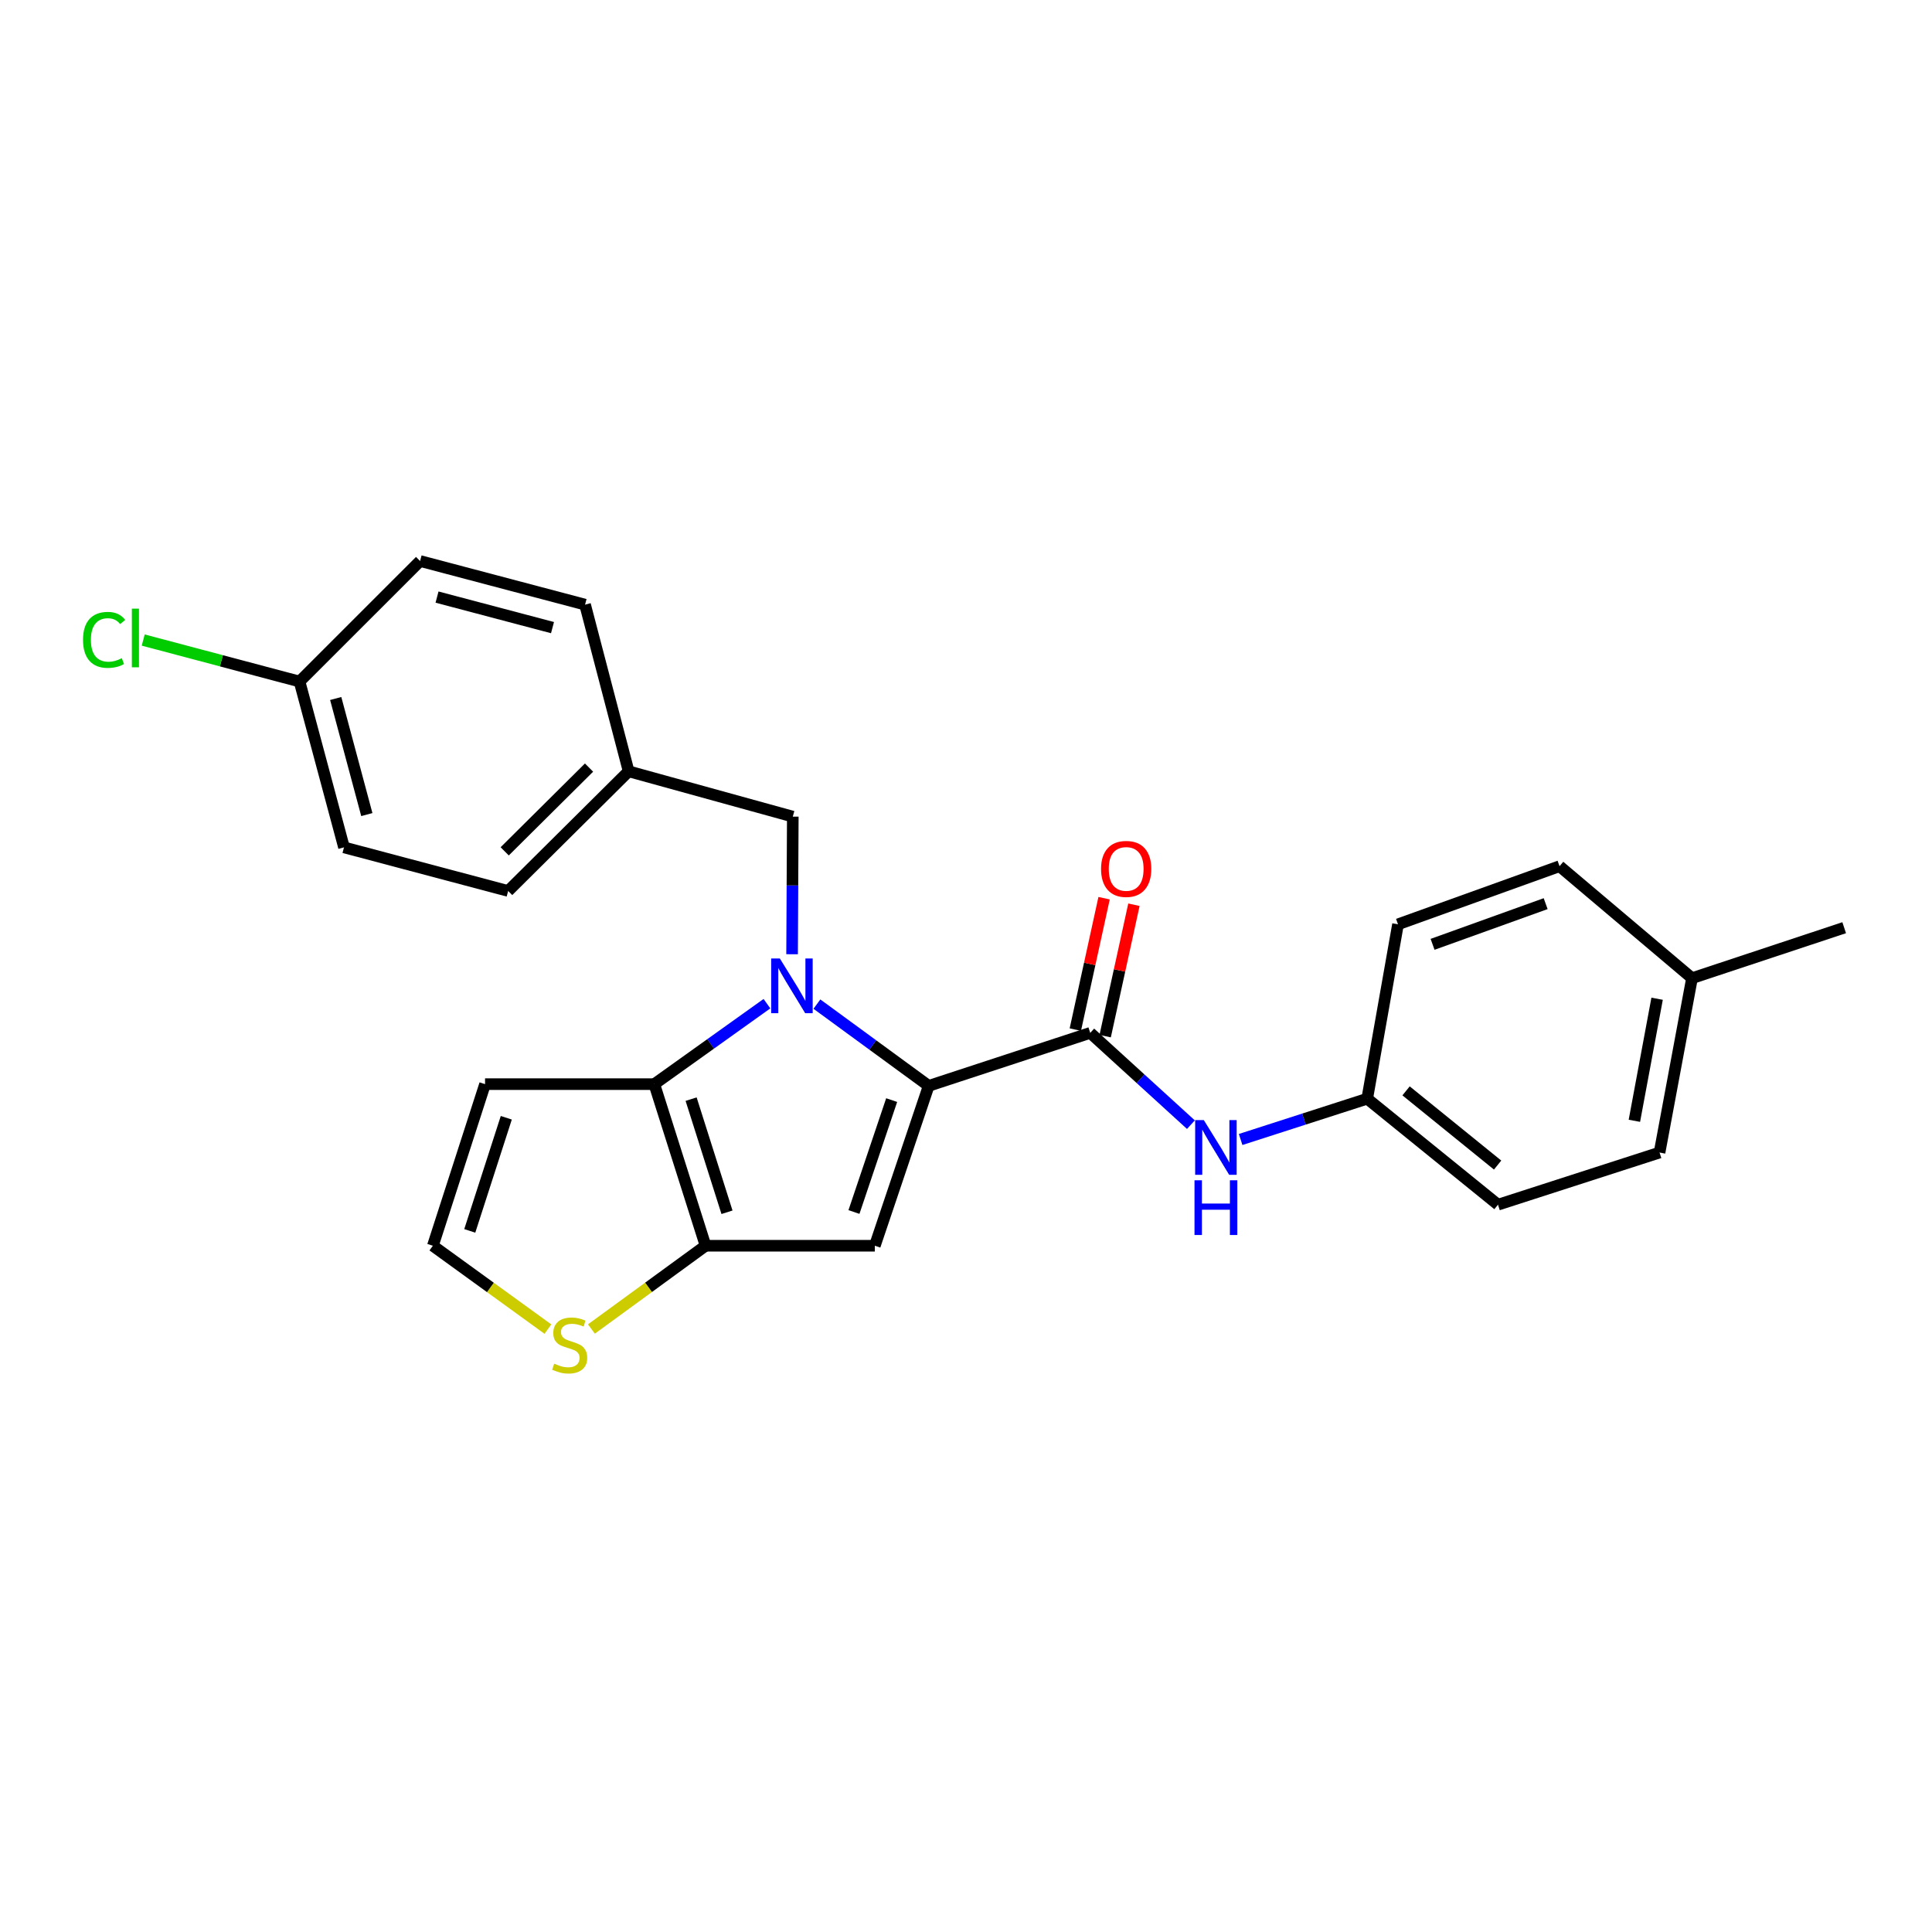 <?xml version='1.0' encoding='iso-8859-1'?>
<svg version='1.1' baseProfile='full'
              xmlns='http://www.w3.org/2000/svg'
                      xmlns:rdkit='http://www.rdkit.org/xml'
                      xmlns:xlink='http://www.w3.org/1999/xlink'
                  xml:space='preserve'
width='1000px' height='1000px' viewBox='0 0 1000 1000'>
<!-- END OF HEADER -->
<rect style='opacity:1.0;fill:#FFFFFF;stroke:none' width='1000' height='1000' x='0' y='0'> </rect>
<path class='bond-0' d='M 422.832,519.724 L 451.76,540.884' style='fill:none;fill-rule:evenodd;stroke:#0000FF;stroke-width:6px;stroke-linecap:butt;stroke-linejoin:miter;stroke-opacity:1' />
<path class='bond-0' d='M 451.76,540.884 L 480.688,562.044' style='fill:none;fill-rule:evenodd;stroke:#000000;stroke-width:6px;stroke-linecap:butt;stroke-linejoin:miter;stroke-opacity:1' />
<path class='bond-1' d='M 396.971,519.499 L 367.817,540.324' style='fill:none;fill-rule:evenodd;stroke:#0000FF;stroke-width:6px;stroke-linecap:butt;stroke-linejoin:miter;stroke-opacity:1' />
<path class='bond-1' d='M 367.817,540.324 L 338.664,561.148' style='fill:none;fill-rule:evenodd;stroke:#000000;stroke-width:6px;stroke-linecap:butt;stroke-linejoin:miter;stroke-opacity:1' />
<path class='bond-8' d='M 409.983,493.915 L 410.166,458.298' style='fill:none;fill-rule:evenodd;stroke:#0000FF;stroke-width:6px;stroke-linecap:butt;stroke-linejoin:miter;stroke-opacity:1' />
<path class='bond-8' d='M 410.166,458.298 L 410.348,422.681' style='fill:none;fill-rule:evenodd;stroke:#000000;stroke-width:6px;stroke-linecap:butt;stroke-linejoin:miter;stroke-opacity:1' />
<path class='bond-2' d='M 480.688,562.044 L 452.809,644.796' style='fill:none;fill-rule:evenodd;stroke:#000000;stroke-width:6px;stroke-linecap:butt;stroke-linejoin:miter;stroke-opacity:1' />
<path class='bond-2' d='M 461.523,569.409 L 442.007,627.335' style='fill:none;fill-rule:evenodd;stroke:#000000;stroke-width:6px;stroke-linecap:butt;stroke-linejoin:miter;stroke-opacity:1' />
<path class='bond-4' d='M 480.688,562.044 L 564.31,534.613' style='fill:none;fill-rule:evenodd;stroke:#000000;stroke-width:6px;stroke-linecap:butt;stroke-linejoin:miter;stroke-opacity:1' />
<path class='bond-3' d='M 338.664,561.148 L 365.199,644.796' style='fill:none;fill-rule:evenodd;stroke:#000000;stroke-width:6px;stroke-linecap:butt;stroke-linejoin:miter;stroke-opacity:1' />
<path class='bond-3' d='M 357.715,568.915 L 376.29,627.468' style='fill:none;fill-rule:evenodd;stroke:#000000;stroke-width:6px;stroke-linecap:butt;stroke-linejoin:miter;stroke-opacity:1' />
<path class='bond-7' d='M 338.664,561.148 L 251.063,561.148' style='fill:none;fill-rule:evenodd;stroke:#000000;stroke-width:6px;stroke-linecap:butt;stroke-linejoin:miter;stroke-opacity:1' />
<path class='bond-25' d='M 452.809,644.796 L 365.199,644.796' style='fill:none;fill-rule:evenodd;stroke:#000000;stroke-width:6px;stroke-linecap:butt;stroke-linejoin:miter;stroke-opacity:1' />
<path class='bond-5' d='M 365.199,644.796 L 335.657,666.344' style='fill:none;fill-rule:evenodd;stroke:#000000;stroke-width:6px;stroke-linecap:butt;stroke-linejoin:miter;stroke-opacity:1' />
<path class='bond-5' d='M 335.657,666.344 L 306.116,687.892' style='fill:none;fill-rule:evenodd;stroke:#CCCC00;stroke-width:6px;stroke-linecap:butt;stroke-linejoin:miter;stroke-opacity:1' />
<path class='bond-6' d='M 564.31,534.613 L 590.361,558.367' style='fill:none;fill-rule:evenodd;stroke:#000000;stroke-width:6px;stroke-linecap:butt;stroke-linejoin:miter;stroke-opacity:1' />
<path class='bond-6' d='M 590.361,558.367 L 616.413,582.121' style='fill:none;fill-rule:evenodd;stroke:#0000FF;stroke-width:6px;stroke-linecap:butt;stroke-linejoin:miter;stroke-opacity:1' />
<path class='bond-10' d='M 572.032,536.303 L 579.476,502.296' style='fill:none;fill-rule:evenodd;stroke:#000000;stroke-width:6px;stroke-linecap:butt;stroke-linejoin:miter;stroke-opacity:1' />
<path class='bond-10' d='M 579.476,502.296 L 586.92,468.289' style='fill:none;fill-rule:evenodd;stroke:#FF0000;stroke-width:6px;stroke-linecap:butt;stroke-linejoin:miter;stroke-opacity:1' />
<path class='bond-10' d='M 556.587,532.922 L 564.031,498.915' style='fill:none;fill-rule:evenodd;stroke:#000000;stroke-width:6px;stroke-linecap:butt;stroke-linejoin:miter;stroke-opacity:1' />
<path class='bond-10' d='M 564.031,498.915 L 571.475,464.908' style='fill:none;fill-rule:evenodd;stroke:#FF0000;stroke-width:6px;stroke-linecap:butt;stroke-linejoin:miter;stroke-opacity:1' />
<path class='bond-26' d='M 283.593,687.939 L 253.823,666.367' style='fill:none;fill-rule:evenodd;stroke:#CCCC00;stroke-width:6px;stroke-linecap:butt;stroke-linejoin:miter;stroke-opacity:1' />
<path class='bond-26' d='M 253.823,666.367 L 224.053,644.796' style='fill:none;fill-rule:evenodd;stroke:#000000;stroke-width:6px;stroke-linecap:butt;stroke-linejoin:miter;stroke-opacity:1' />
<path class='bond-11' d='M 642.15,589.797 L 674.91,579.241' style='fill:none;fill-rule:evenodd;stroke:#0000FF;stroke-width:6px;stroke-linecap:butt;stroke-linejoin:miter;stroke-opacity:1' />
<path class='bond-11' d='M 674.91,579.241 L 707.669,568.685' style='fill:none;fill-rule:evenodd;stroke:#000000;stroke-width:6px;stroke-linecap:butt;stroke-linejoin:miter;stroke-opacity:1' />
<path class='bond-9' d='M 251.063,561.148 L 224.053,644.796' style='fill:none;fill-rule:evenodd;stroke:#000000;stroke-width:6px;stroke-linecap:butt;stroke-linejoin:miter;stroke-opacity:1' />
<path class='bond-9' d='M 262.057,578.554 L 243.15,637.107' style='fill:none;fill-rule:evenodd;stroke:#000000;stroke-width:6px;stroke-linecap:butt;stroke-linejoin:miter;stroke-opacity:1' />
<path class='bond-12' d='M 410.348,422.681 L 325.383,399.229' style='fill:none;fill-rule:evenodd;stroke:#000000;stroke-width:6px;stroke-linecap:butt;stroke-linejoin:miter;stroke-opacity:1' />
<path class='bond-16' d='M 707.669,568.685 L 723.603,478.423' style='fill:none;fill-rule:evenodd;stroke:#000000;stroke-width:6px;stroke-linecap:butt;stroke-linejoin:miter;stroke-opacity:1' />
<path class='bond-17' d='M 707.669,568.685 L 775.357,623.548' style='fill:none;fill-rule:evenodd;stroke:#000000;stroke-width:6px;stroke-linecap:butt;stroke-linejoin:miter;stroke-opacity:1' />
<path class='bond-17' d='M 727.778,564.632 L 775.159,603.036' style='fill:none;fill-rule:evenodd;stroke:#000000;stroke-width:6px;stroke-linecap:butt;stroke-linejoin:miter;stroke-opacity:1' />
<path class='bond-18' d='M 325.383,399.229 L 302.826,312.955' style='fill:none;fill-rule:evenodd;stroke:#000000;stroke-width:6px;stroke-linecap:butt;stroke-linejoin:miter;stroke-opacity:1' />
<path class='bond-19' d='M 325.383,399.229 L 263.018,461.163' style='fill:none;fill-rule:evenodd;stroke:#000000;stroke-width:6px;stroke-linecap:butt;stroke-linejoin:miter;stroke-opacity:1' />
<path class='bond-19' d='M 304.887,397.3 L 261.231,440.654' style='fill:none;fill-rule:evenodd;stroke:#000000;stroke-width:6px;stroke-linecap:butt;stroke-linejoin:miter;stroke-opacity:1' />
<path class='bond-13' d='M 155.039,352.763 L 178.053,438.597' style='fill:none;fill-rule:evenodd;stroke:#000000;stroke-width:6px;stroke-linecap:butt;stroke-linejoin:miter;stroke-opacity:1' />
<path class='bond-13' d='M 173.763,361.543 L 189.872,421.628' style='fill:none;fill-rule:evenodd;stroke:#000000;stroke-width:6px;stroke-linecap:butt;stroke-linejoin:miter;stroke-opacity:1' />
<path class='bond-14' d='M 155.039,352.763 L 114.584,342.024' style='fill:none;fill-rule:evenodd;stroke:#000000;stroke-width:6px;stroke-linecap:butt;stroke-linejoin:miter;stroke-opacity:1' />
<path class='bond-14' d='M 114.584,342.024 L 74.129,331.286' style='fill:none;fill-rule:evenodd;stroke:#00CC00;stroke-width:6px;stroke-linecap:butt;stroke-linejoin:miter;stroke-opacity:1' />
<path class='bond-27' d='M 155.039,352.763 L 217.439,290.38' style='fill:none;fill-rule:evenodd;stroke:#000000;stroke-width:6px;stroke-linecap:butt;stroke-linejoin:miter;stroke-opacity:1' />
<path class='bond-15' d='M 875.782,506.303 L 858.978,596.556' style='fill:none;fill-rule:evenodd;stroke:#000000;stroke-width:6px;stroke-linecap:butt;stroke-linejoin:miter;stroke-opacity:1' />
<path class='bond-15' d='M 857.717,516.947 L 845.955,580.124' style='fill:none;fill-rule:evenodd;stroke:#000000;stroke-width:6px;stroke-linecap:butt;stroke-linejoin:miter;stroke-opacity:1' />
<path class='bond-24' d='M 875.782,506.303 L 954.545,480.18' style='fill:none;fill-rule:evenodd;stroke:#000000;stroke-width:6px;stroke-linecap:butt;stroke-linejoin:miter;stroke-opacity:1' />
<path class='bond-28' d='M 875.782,506.303 L 807.216,448.339' style='fill:none;fill-rule:evenodd;stroke:#000000;stroke-width:6px;stroke-linecap:butt;stroke-linejoin:miter;stroke-opacity:1' />
<path class='bond-22' d='M 723.603,478.423 L 807.216,448.339' style='fill:none;fill-rule:evenodd;stroke:#000000;stroke-width:6px;stroke-linecap:butt;stroke-linejoin:miter;stroke-opacity:1' />
<path class='bond-22' d='M 741.498,488.787 L 800.026,467.728' style='fill:none;fill-rule:evenodd;stroke:#000000;stroke-width:6px;stroke-linecap:butt;stroke-linejoin:miter;stroke-opacity:1' />
<path class='bond-23' d='M 775.357,623.548 L 858.978,596.556' style='fill:none;fill-rule:evenodd;stroke:#000000;stroke-width:6px;stroke-linecap:butt;stroke-linejoin:miter;stroke-opacity:1' />
<path class='bond-21' d='M 302.826,312.955 L 217.439,290.38' style='fill:none;fill-rule:evenodd;stroke:#000000;stroke-width:6px;stroke-linecap:butt;stroke-linejoin:miter;stroke-opacity:1' />
<path class='bond-21' d='M 285.977,324.854 L 226.206,309.052' style='fill:none;fill-rule:evenodd;stroke:#000000;stroke-width:6px;stroke-linecap:butt;stroke-linejoin:miter;stroke-opacity:1' />
<path class='bond-20' d='M 263.018,461.163 L 178.053,438.597' style='fill:none;fill-rule:evenodd;stroke:#000000;stroke-width:6px;stroke-linecap:butt;stroke-linejoin:miter;stroke-opacity:1' />
<path  class='atom-0' d='M 403.64 496.104
L 412.92 511.104
Q 413.84 512.584, 415.32 515.264
Q 416.8 517.944, 416.88 518.104
L 416.88 496.104
L 420.64 496.104
L 420.64 524.424
L 416.76 524.424
L 406.8 508.024
Q 405.64 506.104, 404.4 503.904
Q 403.2 501.704, 402.84 501.024
L 402.84 524.424
L 399.16 524.424
L 399.16 496.104
L 403.64 496.104
' fill='#0000FF'/>
<path  class='atom-6' d='M 286.859 705.822
Q 287.179 705.942, 288.499 706.502
Q 289.819 707.062, 291.259 707.422
Q 292.739 707.742, 294.179 707.742
Q 296.859 707.742, 298.419 706.462
Q 299.979 705.142, 299.979 702.862
Q 299.979 701.302, 299.179 700.342
Q 298.419 699.382, 297.219 698.862
Q 296.019 698.342, 294.019 697.742
Q 291.499 696.982, 289.979 696.262
Q 288.499 695.542, 287.419 694.022
Q 286.379 692.502, 286.379 689.942
Q 286.379 686.382, 288.779 684.182
Q 291.219 681.982, 296.019 681.982
Q 299.299 681.982, 303.019 683.542
L 302.099 686.622
Q 298.699 685.222, 296.139 685.222
Q 293.379 685.222, 291.859 686.382
Q 290.339 687.502, 290.379 689.462
Q 290.379 690.982, 291.139 691.902
Q 291.939 692.822, 293.059 693.342
Q 294.219 693.862, 296.139 694.462
Q 298.699 695.262, 300.219 696.062
Q 301.739 696.862, 302.819 698.502
Q 303.939 700.102, 303.939 702.862
Q 303.939 706.782, 301.299 708.902
Q 298.699 710.982, 294.339 710.982
Q 291.819 710.982, 289.899 710.422
Q 288.019 709.902, 285.779 708.982
L 286.859 705.822
' fill='#CCCC00'/>
<path  class='atom-7' d='M 623.093 579.761
L 632.373 594.761
Q 633.293 596.241, 634.773 598.921
Q 636.253 601.601, 636.333 601.761
L 636.333 579.761
L 640.093 579.761
L 640.093 608.081
L 636.213 608.081
L 626.253 591.681
Q 625.093 589.761, 623.853 587.561
Q 622.653 585.361, 622.293 584.681
L 622.293 608.081
L 618.613 608.081
L 618.613 579.761
L 623.093 579.761
' fill='#0000FF'/>
<path  class='atom-7' d='M 618.273 610.913
L 622.113 610.913
L 622.113 622.953
L 636.593 622.953
L 636.593 610.913
L 640.433 610.913
L 640.433 639.233
L 636.593 639.233
L 636.593 626.153
L 622.113 626.153
L 622.113 639.233
L 618.273 639.233
L 618.273 610.913
' fill='#0000FF'/>
<path  class='atom-11' d='M 569.905 449.745
Q 569.905 442.945, 573.265 439.145
Q 576.625 435.345, 582.905 435.345
Q 589.185 435.345, 592.545 439.145
Q 595.905 442.945, 595.905 449.745
Q 595.905 456.625, 592.505 460.545
Q 589.105 464.425, 582.905 464.425
Q 576.665 464.425, 573.265 460.545
Q 569.905 456.665, 569.905 449.745
M 582.905 461.225
Q 587.225 461.225, 589.545 458.345
Q 591.905 455.425, 591.905 449.745
Q 591.905 444.185, 589.545 441.385
Q 587.225 438.545, 582.905 438.545
Q 578.585 438.545, 576.225 441.345
Q 573.905 444.145, 573.905 449.745
Q 573.905 455.465, 576.225 458.345
Q 578.585 461.225, 582.905 461.225
' fill='#FF0000'/>
<path  class='atom-15' d='M 42.971 331.195
Q 42.971 324.155, 46.251 320.475
Q 49.571 316.755, 55.851 316.755
Q 61.691 316.755, 64.811 320.875
L 62.171 323.035
Q 59.891 320.035, 55.851 320.035
Q 51.571 320.035, 49.291 322.915
Q 47.051 325.755, 47.051 331.195
Q 47.051 336.795, 49.371 339.675
Q 51.731 342.555, 56.291 342.555
Q 59.411 342.555, 63.051 340.675
L 64.171 343.675
Q 62.691 344.635, 60.451 345.195
Q 58.211 345.755, 55.731 345.755
Q 49.571 345.755, 46.251 341.995
Q 42.971 338.235, 42.971 331.195
' fill='#00CC00'/>
<path  class='atom-15' d='M 68.251 315.035
L 71.931 315.035
L 71.931 345.395
L 68.251 345.395
L 68.251 315.035
' fill='#00CC00'/>
</svg>
